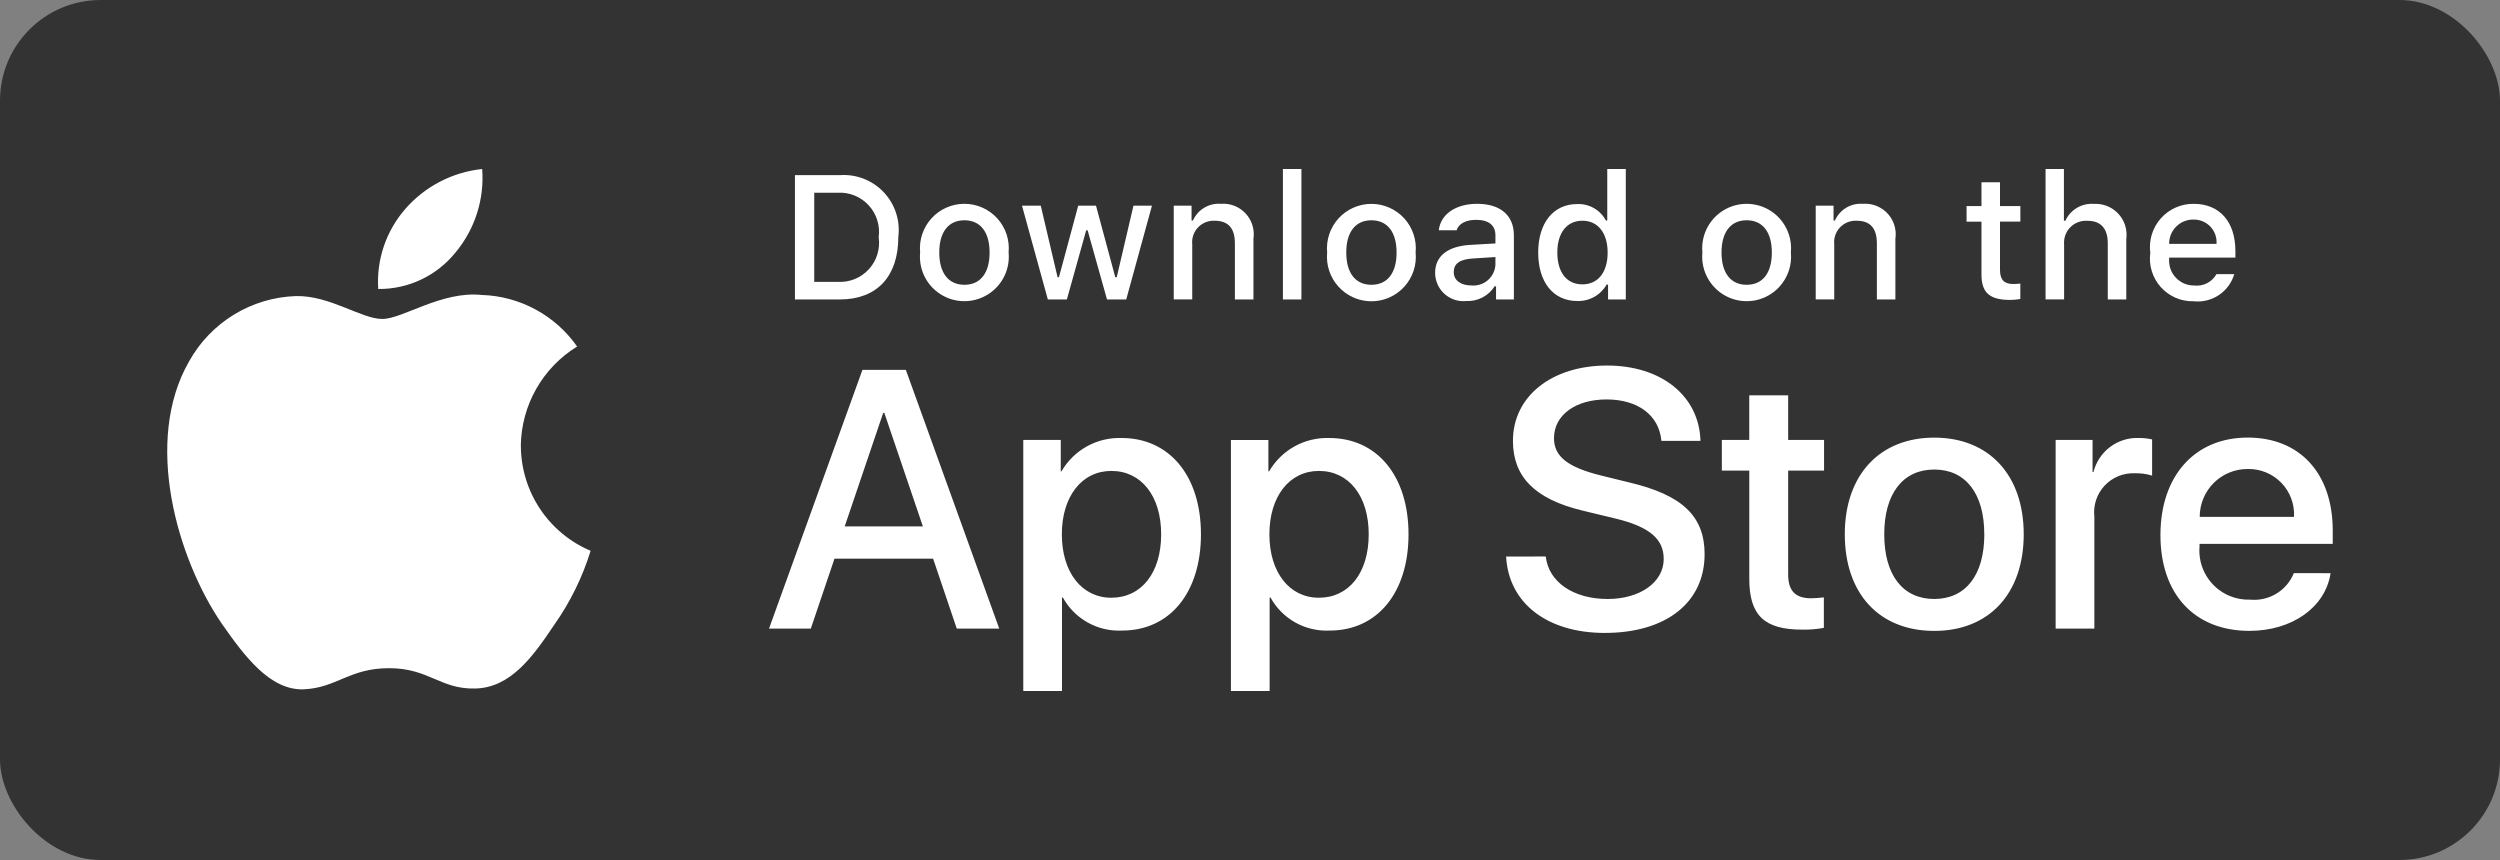 <svg width="250" height="86" viewBox="0 0 250 86" fill="none" xmlns="http://www.w3.org/2000/svg">
<rect x="0" y="0" width="250" height="86" fill="#808080" stroke="none"/>
<rect width="250" height="86" rx="10.067" fill="#333333"/>
<path d="M52.081 44.573C52.107 42.578 52.637 40.623 53.621 38.888C54.606 37.154 56.013 35.696 57.712 34.651C56.633 33.11 55.209 31.841 53.553 30.946C51.898 30.051 50.056 29.554 48.175 29.496C44.162 29.074 40.272 31.897 38.228 31.897C36.144 31.897 32.995 29.539 29.605 29.607C27.412 29.677 25.275 30.315 23.402 31.458C21.529 32.6 19.984 34.208 18.917 36.125C14.296 44.126 17.743 55.884 22.169 62.352C24.384 65.519 26.97 69.057 30.36 68.931C33.674 68.794 34.913 66.818 38.912 66.818C42.876 66.818 44.036 68.931 47.493 68.852C51.05 68.795 53.29 65.671 55.428 62.474C57.022 60.216 58.248 57.72 59.062 55.079C56.996 54.205 55.233 52.743 53.993 50.874C52.753 49.006 52.09 46.813 52.087 44.571L52.081 44.573ZM45.556 25.242C47.495 22.915 48.45 19.922 48.218 16.901C45.256 17.212 42.519 18.628 40.554 20.867C39.593 21.961 38.857 23.233 38.388 24.611C37.92 25.99 37.727 27.447 37.822 28.899C39.304 28.915 40.77 28.593 42.109 27.96C43.449 27.327 44.627 26.397 45.556 25.242ZM93.31 55.864H83.449L81.082 62.857H76.903L86.243 36.987H90.584L99.923 62.857H95.676L93.31 55.864ZM84.471 52.637H92.287L88.433 41.289H88.32L84.471 52.637ZM120.095 53.428C120.095 59.289 116.959 63.055 112.224 63.055C111.024 63.117 109.832 62.841 108.783 62.257C107.733 61.674 106.869 60.807 106.29 59.755H106.2V69.099H102.328V43.995H106.076V47.135H106.147C106.752 46.087 107.631 45.224 108.688 44.637C109.746 44.05 110.943 43.761 112.152 43.8C116.941 43.797 120.095 47.582 120.095 53.428ZM116.116 53.428C116.116 49.609 114.142 47.093 111.132 47.093C108.174 47.093 106.184 49.656 106.184 53.428C106.184 57.228 108.174 59.773 111.132 59.773C114.143 59.773 116.116 57.285 116.116 53.428ZM140.852 53.428C140.852 59.289 137.715 63.055 132.98 63.055C131.782 63.116 130.59 62.84 129.542 62.256C128.493 61.672 127.63 60.805 127.051 59.754H126.963V69.097H123.092V43.997H126.839V47.136H126.912C127.517 46.089 128.395 45.225 129.453 44.638C130.511 44.051 131.708 43.762 132.917 43.801C137.701 43.798 140.852 47.582 140.852 53.428ZM136.871 53.428C136.871 49.609 134.899 47.093 131.888 47.093C128.93 47.093 126.94 49.656 126.94 53.428C126.94 57.228 128.93 59.773 131.888 59.773C134.899 59.773 136.871 57.285 136.871 53.428ZM154.575 55.649C154.862 58.215 157.354 59.899 160.76 59.899C164.024 59.899 166.371 58.215 166.371 55.901C166.371 53.894 164.955 52.691 161.602 51.867L158.249 51.059C153.498 49.912 151.294 47.69 151.294 44.084C151.294 39.621 155.184 36.554 160.707 36.554C166.174 36.554 169.922 39.62 170.047 44.084H166.139C165.905 41.503 163.77 39.944 160.652 39.944C157.533 39.944 155.399 41.521 155.399 43.816C155.399 45.645 156.762 46.721 160.096 47.549L162.947 48.25C168.254 49.506 170.46 51.637 170.46 55.422C170.46 60.261 166.605 63.292 160.473 63.292C154.736 63.292 150.858 60.332 150.612 55.653L154.575 55.649ZM178.816 39.532V43.996H182.406V47.061H178.816V57.459C178.816 59.074 179.534 59.828 181.111 59.828C181.537 59.821 181.963 59.79 182.385 59.738V62.785C181.676 62.918 180.956 62.978 180.235 62.964C176.417 62.964 174.928 61.53 174.928 57.874V47.061H172.184V43.996H174.926V39.532H178.816ZM184.479 53.426C184.479 47.492 187.975 43.763 193.425 43.763C198.894 43.763 202.372 47.496 202.372 53.426C202.372 59.357 198.912 63.09 193.425 63.09C187.937 63.09 184.479 59.377 184.479 53.426ZM198.428 53.426C198.428 49.354 196.562 46.953 193.425 46.953C190.287 46.953 188.424 49.373 188.424 53.426C188.424 57.513 190.287 59.898 193.425 59.898C196.562 59.898 198.432 57.514 198.432 53.428L198.428 53.426ZM205.564 43.995H209.256V47.205H209.346C209.596 46.203 210.184 45.317 211.01 44.696C211.836 44.076 212.85 43.758 213.883 43.797C214.33 43.796 214.774 43.844 215.21 43.942V47.561C214.646 47.389 214.059 47.31 213.47 47.327C212.907 47.304 212.347 47.404 211.826 47.618C211.306 47.833 210.838 48.157 210.455 48.569C210.071 48.981 209.782 49.471 209.606 50.006C209.43 50.541 209.372 51.107 209.435 51.666V62.859H205.564V43.995ZM233.059 57.318C232.539 60.74 229.204 63.086 224.937 63.086C219.45 63.086 216.044 59.41 216.044 53.511C216.044 47.595 219.468 43.758 224.775 43.758C229.993 43.758 233.274 47.344 233.274 53.062V54.389H219.954V54.623C219.862 55.669 220.107 56.718 220.654 57.614C221.201 58.511 222.021 59.209 222.993 59.606C223.638 59.868 224.332 59.99 225.028 59.966C225.943 60.051 226.861 59.839 227.645 59.361C228.43 58.883 229.04 58.165 229.384 57.313L233.059 57.318ZM219.972 51.687H229.401C229.436 51.062 229.342 50.438 229.124 49.852C228.906 49.266 228.569 48.731 228.134 48.282C227.7 47.832 227.177 47.477 226.599 47.239C226.021 47.002 225.4 46.886 224.775 46.9C224.144 46.896 223.519 47.017 222.936 47.256C222.352 47.495 221.822 47.847 221.376 48.292C220.929 48.737 220.575 49.267 220.334 49.849C220.093 50.432 219.97 51.056 219.972 51.687ZM83.984 17.515C84.796 17.456 85.61 17.579 86.368 17.874C87.127 18.169 87.81 18.628 88.37 19.219C88.929 19.81 89.35 20.517 89.603 21.29C89.856 22.064 89.934 22.883 89.832 23.691C89.832 27.662 87.683 29.945 83.984 29.945H79.494V17.515H83.984ZM81.424 28.187H83.768C84.348 28.222 84.929 28.127 85.467 27.909C86.006 27.691 86.489 27.356 86.882 26.927C87.275 26.499 87.567 25.989 87.737 25.433C87.908 24.878 87.952 24.291 87.868 23.717C87.946 23.144 87.897 22.561 87.724 22.01C87.551 21.458 87.258 20.952 86.866 20.527C86.474 20.102 85.993 19.769 85.458 19.552C84.922 19.335 84.345 19.239 83.768 19.271H81.424V28.187ZM92.013 25.249C91.954 24.633 92.024 24.011 92.22 23.423C92.415 22.835 92.731 22.294 93.148 21.836C93.564 21.377 94.072 21.011 94.639 20.76C95.205 20.51 95.818 20.38 96.437 20.38C97.057 20.38 97.669 20.51 98.236 20.76C98.802 21.011 99.31 21.377 99.727 21.836C100.143 22.294 100.459 22.835 100.655 23.423C100.85 24.011 100.92 24.633 100.861 25.249C100.935 26.021 100.805 26.799 100.486 27.506C100.166 28.213 99.666 28.823 99.037 29.277C98.408 29.731 97.671 30.013 96.9 30.093C96.129 30.174 95.349 30.052 94.64 29.739C93.786 29.361 93.072 28.724 92.601 27.919C92.129 27.113 91.924 26.179 92.013 25.249ZM98.959 25.249C98.959 23.213 98.045 22.027 96.442 22.027C94.838 22.027 93.926 23.215 93.926 25.249C93.926 27.283 94.831 28.479 96.442 28.479C98.05 28.479 98.959 27.291 98.959 25.249ZM112.623 29.945H110.7L108.763 23.036H108.617L106.687 29.945H104.784L102.199 20.564H104.076L105.757 27.722H105.895L107.823 20.564H109.599L111.528 27.722H111.674L113.346 20.564H115.197L112.623 29.945ZM117.374 20.564H119.156V22.054H119.294C119.53 21.519 119.925 21.07 120.427 20.771C120.929 20.471 121.512 20.335 122.094 20.382C122.783 20.329 123.47 20.512 124.042 20.901C124.613 21.29 125.036 21.862 125.24 22.522C125.377 22.96 125.412 23.422 125.344 23.876V29.949H123.489V24.336C123.489 22.829 122.834 22.074 121.464 22.074C121.154 22.059 120.845 22.111 120.557 22.227C120.269 22.343 120.01 22.52 119.797 22.746C119.584 22.971 119.422 23.241 119.324 23.535C119.225 23.829 119.191 24.141 119.224 24.45V29.938H117.374V20.564ZM128.291 16.901H130.142V29.945H128.291V16.901ZM132.714 25.249C132.657 24.633 132.729 24.012 132.925 23.425C133.121 22.838 133.436 22.298 133.852 21.84C134.269 21.382 134.777 21.017 135.343 20.767C135.909 20.517 136.521 20.387 137.14 20.387C137.758 20.387 138.37 20.517 138.936 20.767C139.502 21.017 140.01 21.382 140.427 21.84C140.843 22.298 141.159 22.838 141.355 23.425C141.551 24.012 141.622 24.633 141.563 25.249C141.624 25.867 141.555 26.49 141.36 27.078C141.165 27.667 140.848 28.209 140.431 28.668C139.804 29.36 138.974 29.837 138.059 30.031C137.145 30.224 136.193 30.124 135.339 29.744C134.772 29.493 134.264 29.126 133.848 28.667C133.431 28.208 133.115 27.667 132.919 27.078C132.724 26.49 132.655 25.867 132.714 25.249ZM139.657 25.249C139.657 23.213 138.743 22.027 137.141 22.027C135.538 22.027 134.626 23.215 134.626 25.249C134.626 27.283 135.531 28.479 137.141 28.479C138.75 28.479 139.659 27.291 139.659 25.249H139.657ZM143.512 27.291C143.512 25.602 144.77 24.629 147.002 24.49L149.543 24.344V23.535C149.543 22.544 148.888 21.984 147.62 21.984C146.586 21.984 145.87 22.363 145.665 23.027H143.876C144.064 21.416 145.58 20.382 147.709 20.382C150.061 20.382 151.388 21.553 151.388 23.535V29.944H149.605V28.63H149.458C149.16 29.103 148.742 29.488 148.247 29.746C147.752 30.004 147.198 30.127 146.64 30.101C146.046 30.163 145.448 30.037 144.931 29.738C144.413 29.44 144.004 28.986 143.76 28.44C143.599 28.078 143.514 27.687 143.512 27.291ZM149.543 26.489V25.705L147.252 25.851C145.96 25.937 145.374 26.377 145.374 27.208C145.374 28.052 146.106 28.544 147.114 28.544C147.409 28.575 147.707 28.545 147.991 28.457C148.274 28.37 148.537 28.226 148.764 28.035C148.99 27.843 149.176 27.608 149.31 27.343C149.444 27.078 149.523 26.79 149.543 26.494V26.489ZM153.82 25.249C153.82 22.285 155.343 20.407 157.713 20.407C158.299 20.38 158.881 20.52 159.391 20.811C159.9 21.103 160.316 21.533 160.589 22.053H160.727V16.901H162.579V29.945H160.806V28.463H160.658C160.364 28.978 159.935 29.403 159.416 29.691C158.898 29.98 158.31 30.121 157.717 30.1C155.327 30.094 153.82 28.221 153.82 25.249ZM155.732 25.249C155.732 27.239 156.67 28.436 158.239 28.436C159.808 28.436 160.764 27.221 160.764 25.257C160.764 23.294 159.789 22.071 158.239 22.071C156.689 22.071 155.732 23.277 155.732 25.249ZM170.239 25.249C170.151 24.32 170.357 23.387 170.828 22.582C171.299 21.776 172.012 21.14 172.866 20.762C173.719 20.385 174.669 20.285 175.582 20.478C176.495 20.67 177.325 21.145 177.953 21.835C178.37 22.294 178.686 22.834 178.881 23.422C179.077 24.01 179.147 24.633 179.087 25.249C179.148 25.866 179.078 26.489 178.882 27.077C178.687 27.665 178.37 28.205 177.953 28.663C177.325 29.355 176.496 29.831 175.583 30.023C174.669 30.216 173.718 30.116 172.865 29.738C172.012 29.359 171.299 28.722 170.828 27.916C170.357 27.11 170.151 26.178 170.239 25.249ZM177.184 25.249C177.184 23.213 176.27 22.027 174.667 22.027C173.064 22.027 172.152 23.215 172.152 25.249C172.152 27.283 173.057 28.479 174.667 28.479C176.276 28.479 177.184 27.291 177.184 25.249ZM181.571 20.564H183.354V22.054H183.492C183.727 21.519 184.123 21.07 184.625 20.771C185.126 20.471 185.709 20.335 186.292 20.382C186.981 20.331 187.666 20.515 188.237 20.904C188.809 21.293 189.231 21.863 189.436 22.523C189.572 22.961 189.607 23.422 189.539 23.876V29.949H187.687V24.336C187.687 22.829 187.032 22.074 185.663 22.074C185.353 22.059 185.043 22.111 184.755 22.227C184.468 22.343 184.208 22.52 183.995 22.746C183.782 22.971 183.621 23.241 183.522 23.535C183.423 23.829 183.39 24.141 183.423 24.45V29.938H181.571V20.564ZM200 18.228V20.604H202.036V22.163H200V26.987C200 27.97 200.405 28.4 201.327 28.4C201.563 28.4 201.799 28.384 202.033 28.357V29.898C201.701 29.958 201.364 29.989 201.026 29.993C198.967 29.993 198.147 29.269 198.147 27.461V22.166H196.657V20.606H198.147V18.23L200 18.228ZM204.556 16.901H206.391V22.071H206.538C206.785 21.531 207.192 21.08 207.704 20.779C208.215 20.479 208.807 20.343 209.399 20.39C210.083 20.353 210.761 20.545 211.325 20.935C211.888 21.325 212.307 21.891 212.514 22.545C212.651 22.978 212.69 23.437 212.629 23.887V29.944H210.778V24.344C210.778 22.846 210.08 22.082 208.772 22.082C208.454 22.056 208.134 22.099 207.835 22.209C207.535 22.319 207.263 22.494 207.038 22.72C206.813 22.946 206.64 23.219 206.532 23.519C206.424 23.819 206.382 24.14 206.41 24.457V29.937H204.556V16.901ZM223.427 27.411C223.176 28.269 222.631 29.011 221.888 29.507C221.145 30.003 220.251 30.223 219.362 30.126C218.744 30.142 218.13 30.024 217.563 29.779C216.995 29.534 216.488 29.168 216.076 28.707C215.664 28.247 215.356 27.702 215.176 27.111C214.995 26.52 214.945 25.897 215.03 25.284C214.948 24.67 214.999 24.045 215.179 23.452C215.359 22.859 215.665 22.312 216.075 21.847C216.485 21.383 216.99 21.012 217.556 20.759C218.122 20.506 218.735 20.378 219.355 20.383C221.966 20.383 223.54 22.167 223.54 25.112V25.758H216.916V25.862C216.874 26.381 216.995 26.9 217.263 27.347C217.531 27.793 217.933 28.144 218.411 28.35C218.727 28.485 219.07 28.553 219.415 28.55C219.858 28.603 220.307 28.523 220.704 28.321C221.101 28.118 221.429 27.802 221.647 27.413L223.427 27.411ZM216.915 24.387H221.651C221.676 24.073 221.634 23.756 221.528 23.459C221.422 23.162 221.255 22.89 221.037 22.661C220.82 22.432 220.556 22.252 220.265 22.13C219.973 22.009 219.66 21.95 219.344 21.956C219.024 21.952 218.706 22.012 218.409 22.133C218.113 22.254 217.843 22.433 217.617 22.66C217.39 22.886 217.212 23.156 217.091 23.452C216.971 23.749 216.911 24.067 216.915 24.387Z" fill="white"/>
</svg>
